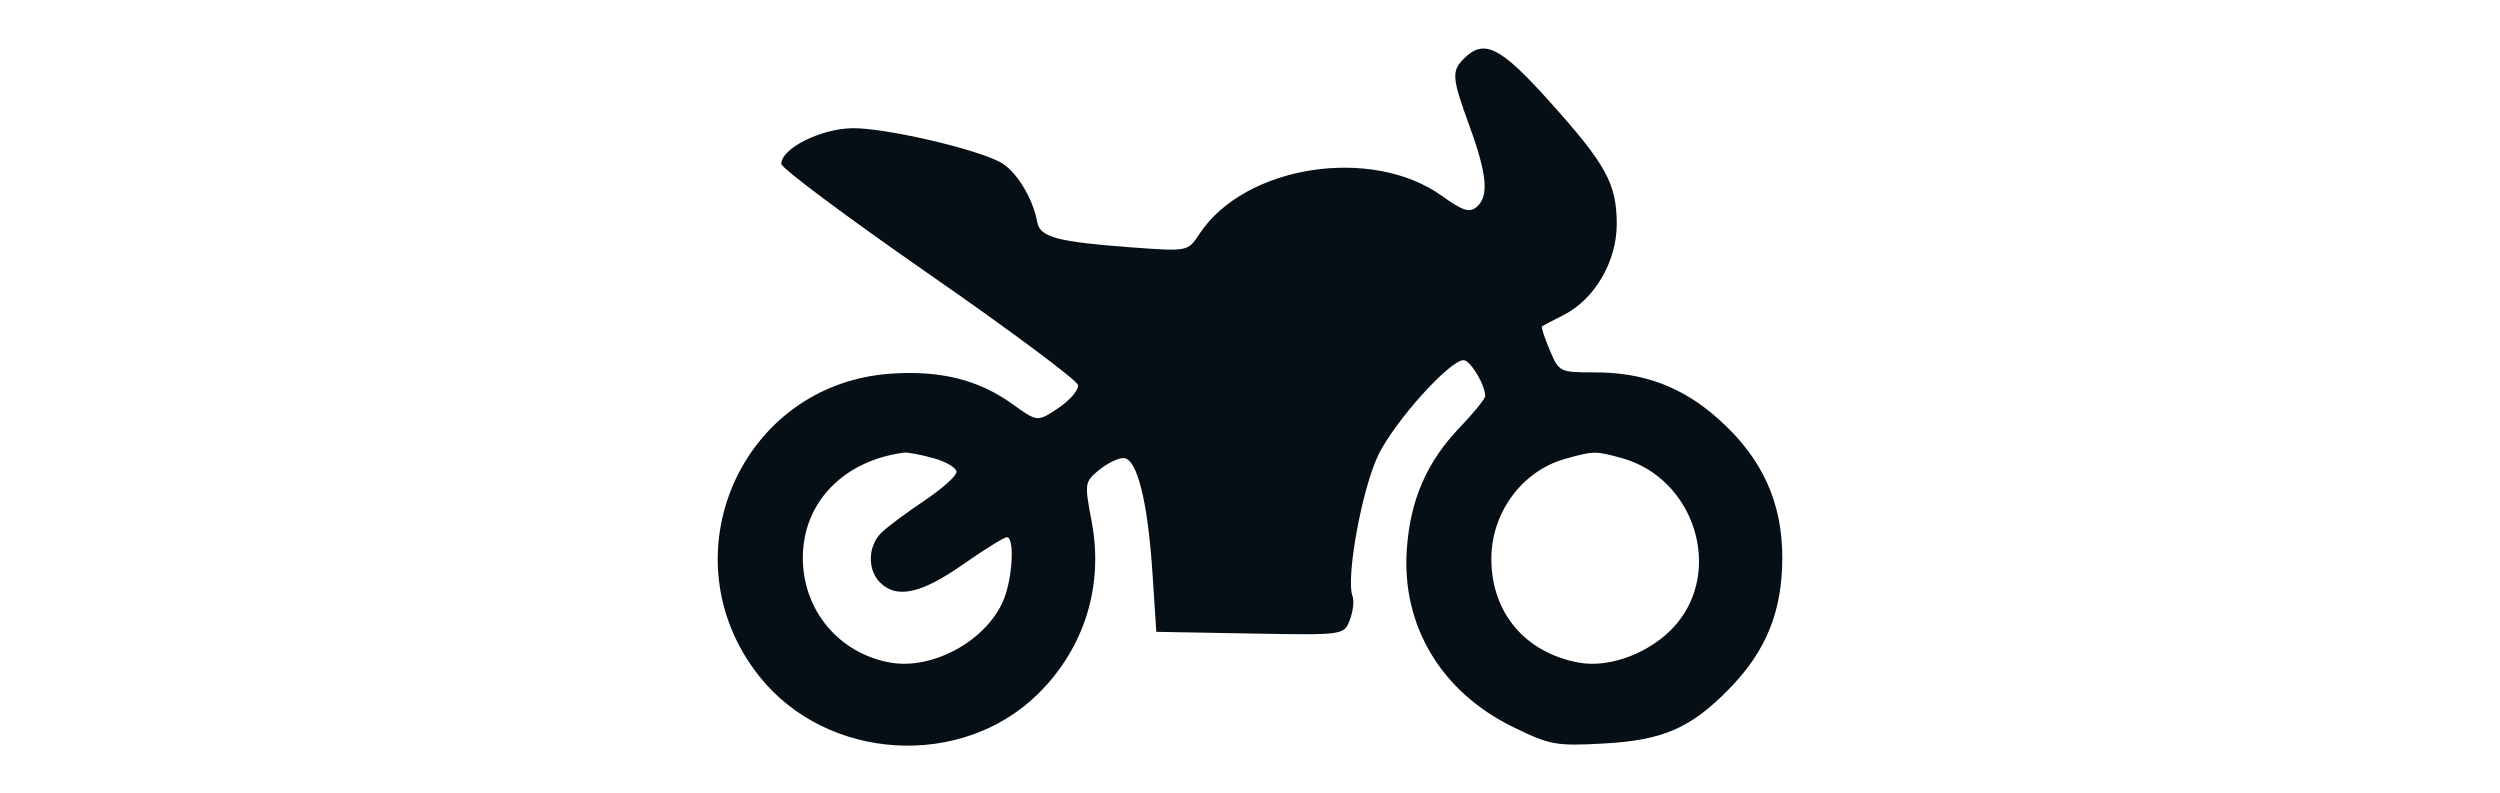<svg width="104" height="33" viewBox="0 0 104 33" fill="none" xmlns="http://www.w3.org/2000/svg">
<path fill-rule="evenodd" clip-rule="evenodd" d="M60.907 2.43C60.373 2.961 60.394 3.22 61.145 5.285C61.871 7.284 61.945 8.185 61.419 8.618C61.129 8.858 60.839 8.764 59.994 8.156C57.064 6.048 51.765 6.879 49.89 9.74C49.414 10.465 49.414 10.465 47.023 10.287C43.998 10.062 43.265 9.866 43.153 9.251C42.967 8.225 42.252 7.075 41.592 6.735C40.481 6.165 36.867 5.333 35.502 5.333C34.184 5.333 32.502 6.165 32.502 6.817C32.502 6.993 35.264 9.054 38.639 11.396C42.015 13.738 44.807 15.818 44.844 16.017C44.881 16.217 44.517 16.645 44.035 16.969C43.159 17.558 43.159 17.558 42.126 16.815C40.711 15.796 39.113 15.398 37.038 15.546C30.793 15.991 27.669 23.212 31.591 28.139C34.403 31.671 40.014 32.012 43.203 28.846C45.12 26.943 45.919 24.356 45.413 21.694C45.112 20.11 45.12 20.049 45.707 19.563C46.04 19.288 46.499 19.059 46.729 19.055C47.295 19.043 47.747 20.831 47.945 23.871L48.102 26.284L52.006 26.354C55.91 26.424 55.91 26.424 56.154 25.785C56.289 25.433 56.339 24.99 56.266 24.8C55.976 24.051 56.667 20.287 57.348 18.908C58.042 17.5 60.31 14.983 60.884 14.983C61.166 14.983 61.784 16.009 61.784 16.477C61.784 16.588 61.307 17.175 60.725 17.783C59.352 19.216 58.666 20.796 58.523 22.851C58.303 26.027 59.948 28.779 62.94 30.242C64.478 30.994 64.724 31.039 66.701 30.931C69.181 30.796 70.335 30.294 71.937 28.654C73.476 27.079 74.142 25.431 74.144 23.199C74.145 20.884 73.3 19.049 71.488 17.431C69.991 16.095 68.39 15.491 66.345 15.491C64.877 15.491 64.855 15.48 64.469 14.563C64.254 14.053 64.109 13.61 64.146 13.58C64.183 13.549 64.588 13.335 65.046 13.104C66.344 12.448 67.265 10.864 67.257 9.301C67.249 7.629 66.813 6.84 64.435 4.193C62.412 1.942 61.739 1.605 60.907 2.43ZM38.831 19.06C39.359 19.205 39.79 19.461 39.79 19.63C39.789 19.798 39.19 20.335 38.458 20.824C37.726 21.313 36.921 21.913 36.669 22.157C36.103 22.705 36.075 23.701 36.611 24.234C37.301 24.919 38.317 24.699 40.046 23.49C40.945 22.862 41.773 22.348 41.886 22.348C42.217 22.348 42.123 24.068 41.743 24.971C41.034 26.655 38.799 27.881 37.024 27.561C34.89 27.175 33.396 25.379 33.398 23.202C33.399 20.907 35.088 19.156 37.616 18.828C37.757 18.81 38.304 18.914 38.831 19.06ZM67.466 19.057C70.485 19.89 71.708 23.734 69.683 26.024C68.697 27.139 66.99 27.8 65.695 27.567C63.455 27.164 62.04 25.493 62.04 23.249C62.04 21.323 63.317 19.591 65.109 19.089C66.3 18.755 66.366 18.754 67.466 19.057Z" fill="#070F16"/>
</svg>
